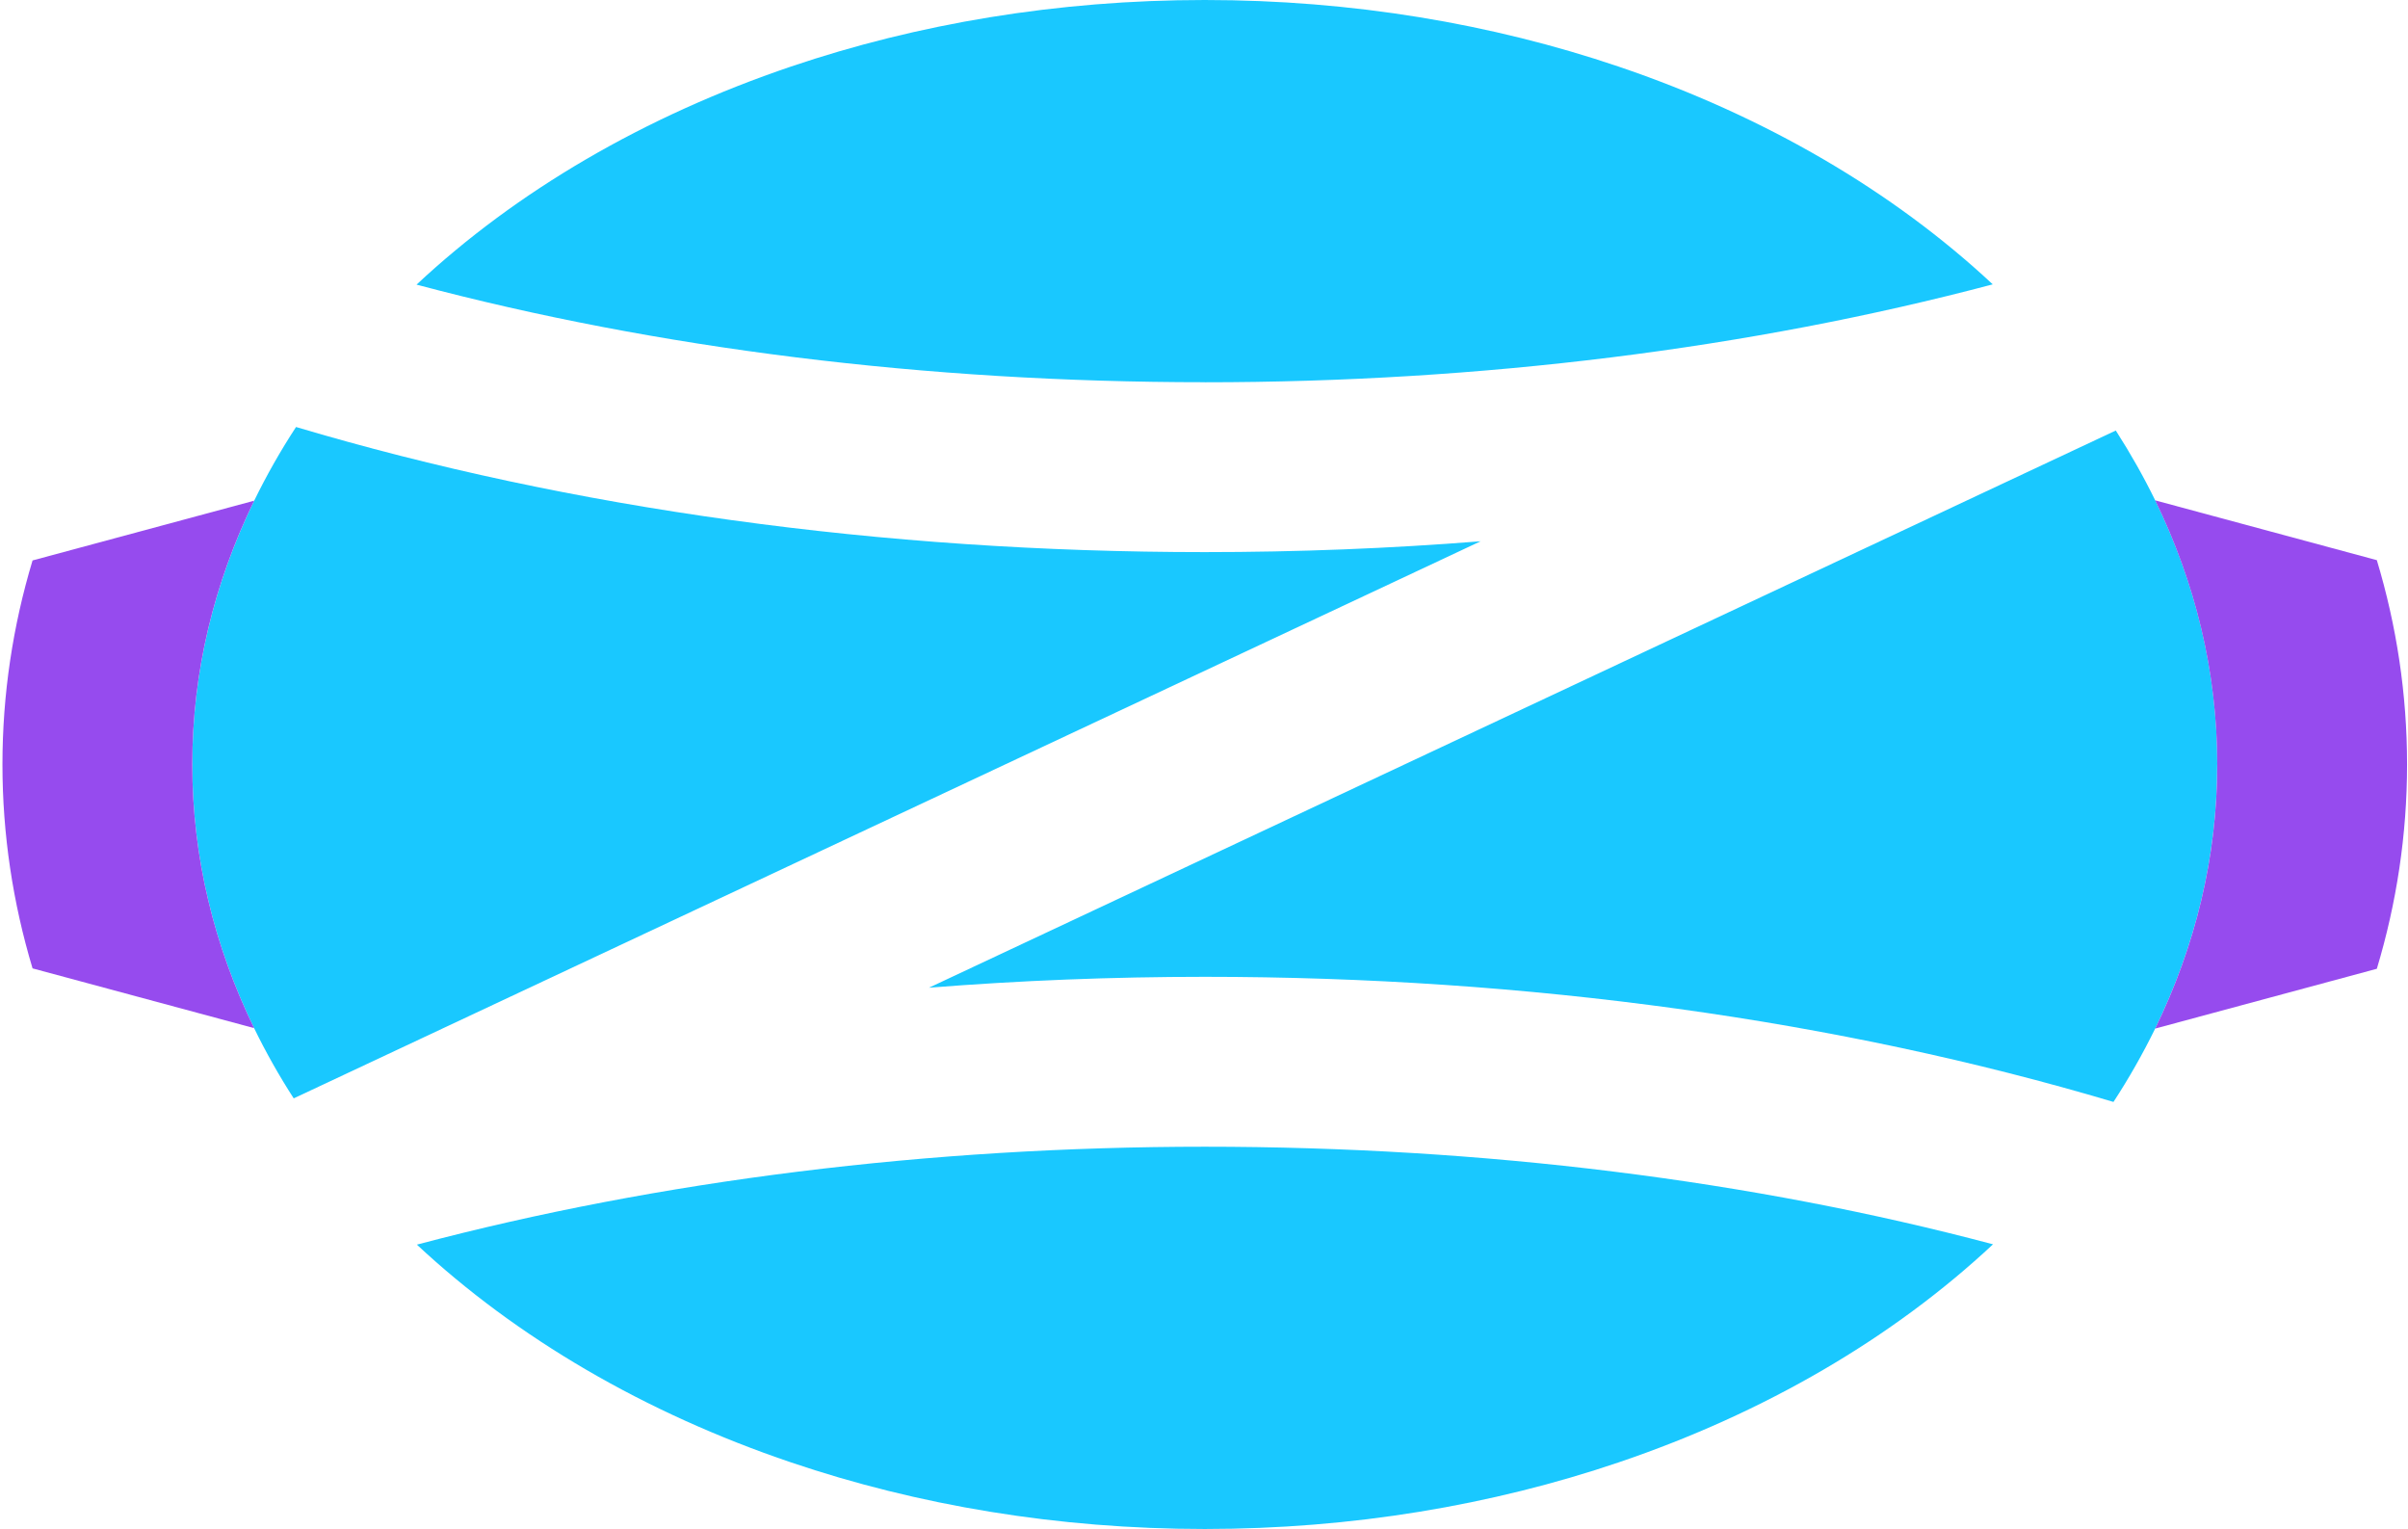 <svg xmlns="http://www.w3.org/2000/svg" fill="none" viewBox="0 0 230 146" height="146" width="230">
<path fill="#19C8FF" d="M141.408 51.692L28.054 104.883C26.65 102.708 25.384 100.463 24.272 98.176C20.453 90.323 18.366 81.846 18.366 73.002C18.366 64.157 20.453 55.669 24.277 47.816C25.453 45.407 26.782 43.061 28.276 40.774C54.448 48.568 84.18 52.721 115.072 52.721C123.923 52.721 132.721 52.375 141.408 51.687V51.692Z"></path>
<path fill="#19C8FF" d="M115.072 109.5C141.747 109.5 167.416 112.725 190.363 118.819C180.834 127.727 168.598 134.909 154.587 139.648C142.526 143.732 129.151 146.003 115.072 146.003C100.993 146.003 87.628 143.732 75.567 139.648C61.573 134.914 49.342 127.743 39.818 118.851C62.955 112.72 88.773 109.5 115.072 109.5Z"></path>
<path fill="#19C8FF" d="M115.072 36.498C88.386 36.498 62.727 33.273 39.786 27.179C49.31 18.27 61.557 11.089 75.567 6.35C87.623 2.271 100.998 0 115.072 0C129.146 0 142.521 2.271 154.587 6.355C168.582 11.089 180.812 18.26 190.336 27.152C167.199 33.283 141.393 36.503 115.072 36.503V36.498Z"></path>
<path fill="#19C8FF" d="M211.778 73.001C211.778 81.868 209.681 90.36 205.851 98.219C204.675 100.618 203.351 102.953 201.868 105.224C175.69 97.43 145.964 93.276 115.072 93.276C106.221 93.276 97.412 93.628 88.73 94.316L202.09 41.11C203.483 43.279 204.739 45.503 205.856 47.779C209.686 55.643 211.784 64.136 211.784 73.001H211.778Z"></path>
<path fill="#964BEE" d="M229.91 73.002C229.91 79.703 228.909 86.239 227.023 92.509L205.851 98.219C209.681 90.36 211.778 81.868 211.778 73.002C211.778 64.136 209.681 55.643 205.851 47.779L227.023 53.489C228.914 59.764 229.91 66.29 229.91 73.002Z"></path>
<path fill="#964BEE" d="M18.366 73.001C18.366 81.846 20.453 90.328 24.272 98.176L3.11 92.471C1.23 86.207 0.234 79.692 0.234 72.996C0.234 66.3 1.225 59.78 3.11 53.516L24.277 47.811C20.453 55.664 18.366 64.141 18.366 72.996V73.001Z"></path>
</svg>
